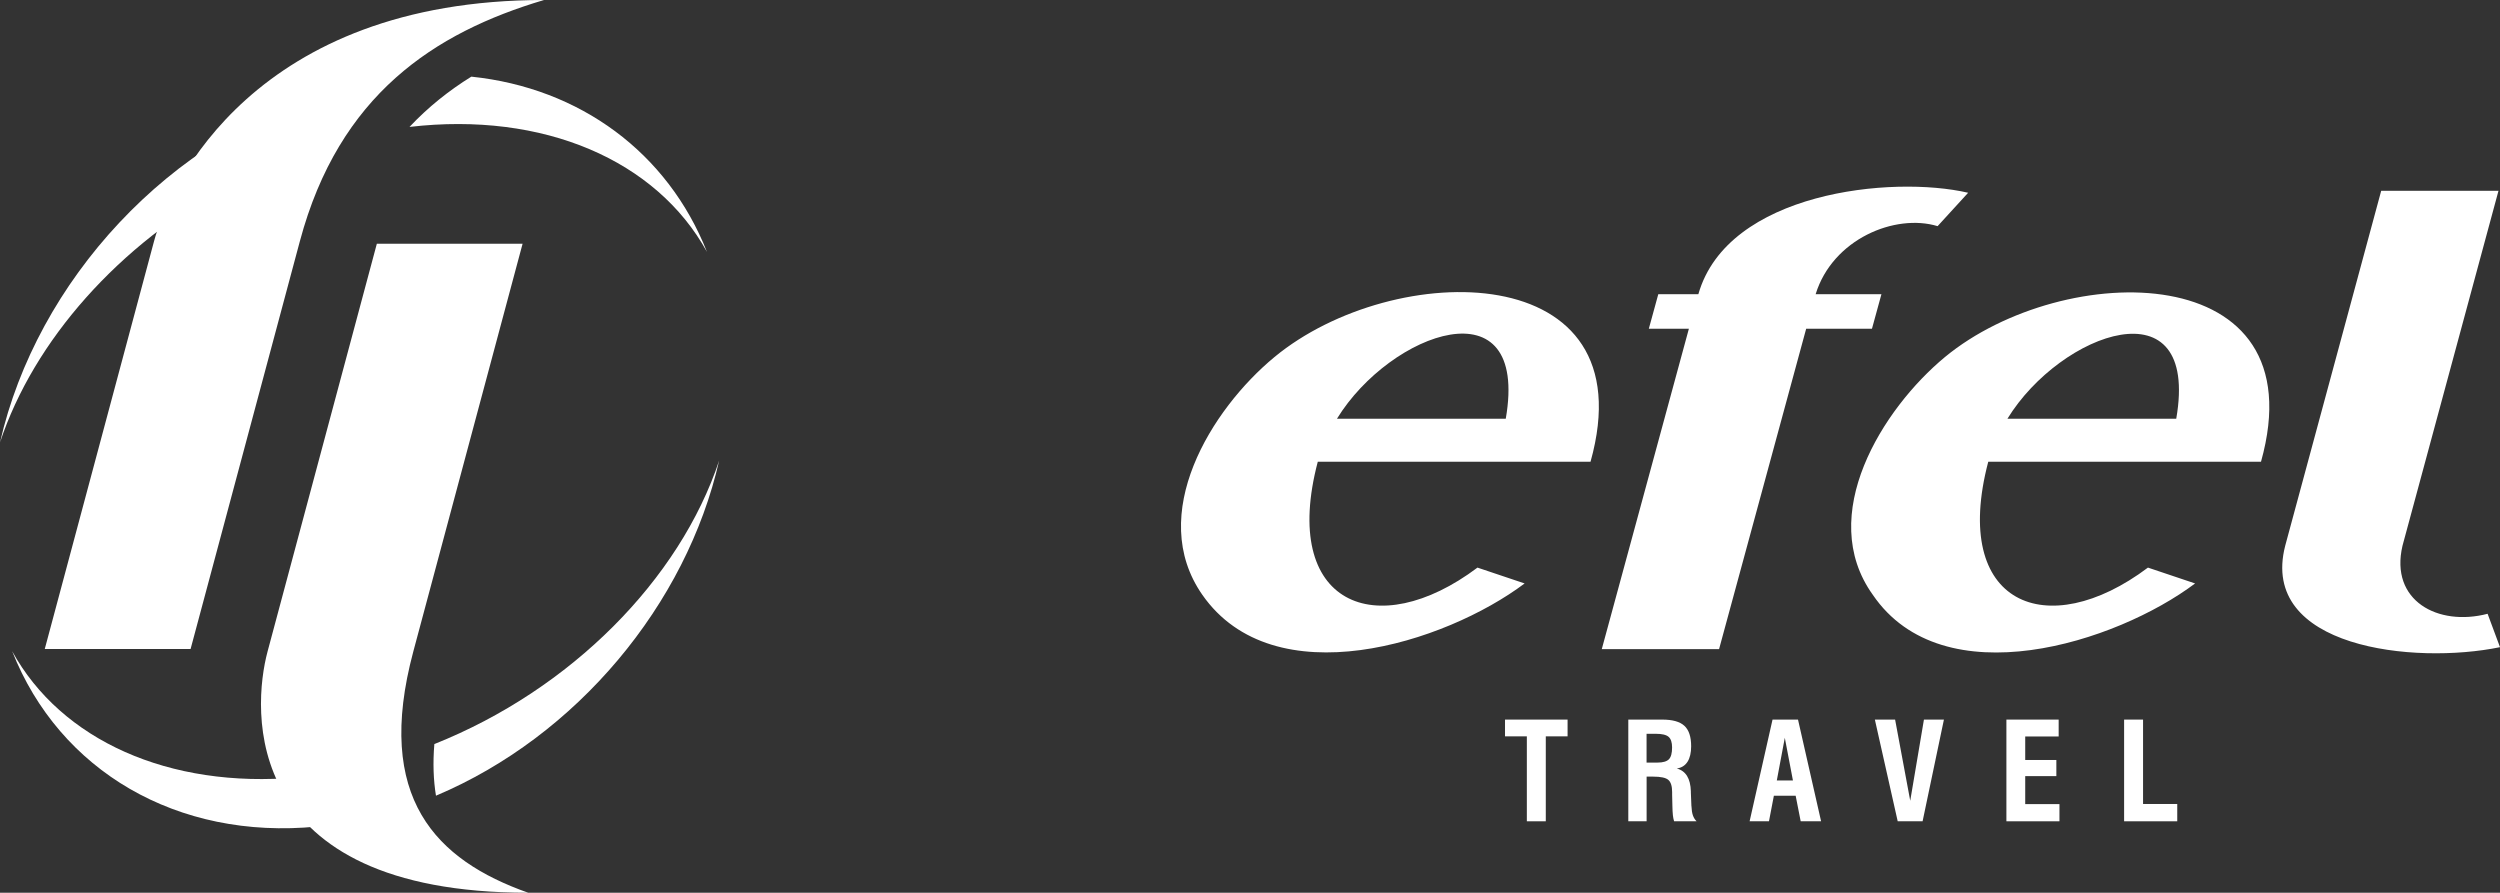 <?xml version="1.0" encoding="UTF-8"?>
<svg id="Layer_1" data-name="Layer 1" xmlns="http://www.w3.org/2000/svg" viewBox="0 0 596.59 213.04">
  <rect x="0" y="0" width="596.59" height="213.04" fill="#333333" stroke="none"/>
  <defs>
    <style>
      .cls-1 {
        fill-rule: evenodd;
      }

      .cls-1, .cls-2 {
        fill: #fff;
        stroke-width: 0px;
      }
    </style>
  </defs>
  <g>
    <polygon class="cls-2" points="359.15 175.72 364.36 175.72 364.36 195.99 368.88 195.99 368.88 175.72 374.08 175.72 374.08 171.72 359.15 171.72 359.15 175.72"/>
    <path class="cls-2" d="M103.65,177.57c-.37,4.53-.22,8.61.39,12.31,33.6-14.18,59.77-45.66,67.57-79.96-9.39,28.31-35.3,54.62-67.96,67.64Z"/>
    <path class="cls-2" d="M97.71,30.29c32-3.74,58.97,7.97,71,29.83-9.36-23.7-30.31-39.13-56.23-41.83-5.34,3.31-10.3,7.26-14.76,12Z"/>
    <path class="cls-2" d="M71.03,185.52c-30.74,2.73-56.47-8.92-68.13-30.12,11.28,28.56,39.39,45.11,72.75,41.85-2.3-3.83-3.76-7.82-4.62-11.72Z"/>
    <path class="cls-2" d="M54.83,44.08c5.58-7.78,13.69-16.07,25.21-22.8C40.55,32.23,8.74,67.15,0,105.58c8.09-24.4,28.46-47.31,54.83-61.51Z"/>
    <path class="cls-2" d="M403.63,192.36l-.13-3.22v-.31c-.09-3.06-1.21-4.87-3.36-5.44,1.12-.16,1.97-.69,2.56-1.6.58-.91.87-2.15.87-3.72,0-2.25-.54-3.87-1.61-4.86-1.08-1-2.84-1.49-5.29-1.49h-8.1v24.27h4.37v-10.66h1.54c1.83,0,3.06.26,3.65.79.6.52.9,1.49.9,2.9v.65l.06,2.54c.02,1.01.06,1.79.12,2.34.06.55.16,1.03.29,1.44h5.36c-.4-.4-.69-.88-.88-1.43-.19-.55-.3-1.29-.34-2.2ZM398.26,181.19c-.51.52-1.42.79-2.73.79h-2.6v-6.87h2.22c1.47,0,2.48.24,3.04.73.55.48.83,1.33.83,2.53,0,1.36-.25,2.3-.76,2.82Z"/>
    <polygon class="cls-2" points="511.41 191.86 511.41 171.72 506.89 171.72 506.89 195.99 519.57 195.99 519.57 191.86 511.41 191.86"/>
    <polygon class="cls-2" points="483.29 185.21 490.72 185.21 490.72 181.36 483.29 181.36 483.29 175.75 491.27 175.75 491.27 171.72 478.8 171.72 478.8 195.99 491.46 195.99 491.46 191.89 483.29 191.89 483.29 185.21"/>
    <path class="cls-2" d="M422.99,171.72l-5.47,24.27h4.62l1.17-6.1h5.2l1.2,6.1h4.87l-5.51-24.27h-6.07ZM424.01,186.25l1.91-10.18,1.94,10.18h-3.85Z"/>
    <polygon class="cls-2" points="455.85 191.09 452.24 171.72 447.41 171.72 452.86 195.99 458.8 195.99 463.89 171.72 459.12 171.72 455.85 191.09"/>
  </g>
  <path class="cls-1" d="M89.92,58.16h34.79l-26.08,97.32c-9.36,34.95,5.44,49.79,27.42,57.56-68.93,0-65.86-43.91-62.2-57.56l26.08-97.32ZM10.69,154.88h34.79l26.08-97.32C80.91,22.62,103.67,7.78,129.82,0,60.89,0,40.42,43.91,36.76,57.56l-26.08,97.32Z"/>
  <path class="cls-2" d="M474.47,110.19c-8.99,34.13,14.04,43.36,38.11,25.26l11.25,3.78c-18.81,14.14-60.12,27.37-76.92,2.7-13.57-18.93,2.25-44.33,17.24-56.74,28.38-23.38,89.09-23.93,75.41,24.99h-65.09ZM479.05,99.92h40.28c5.69-32.69-27.57-20.71-40.28,0ZM462.39,53.97c-10.15-3.09-25.07,3.1-29.11,16.23h15.7l-2.26,8.24h-15.7l-20.79,76.47h-27.99l20.79-76.47h-9.56l2.26-8.24h9.56c6.95-24.37,46.18-28.43,64.38-24.2l-7.29,7.97ZM314.47,110.19c-8.99,34.13,14.04,43.36,38.11,25.26l11.25,3.78c-19.01,14.29-59.83,27.22-76.92,2.7-13.33-19.13,2.06-44.21,17.24-56.74,28.48-23.52,89.11-23.99,75.41,24.99h-65.09ZM593.63,146.47c-11.82,3.09-23.39-3.1-20.31-16.23l22.91-84.71h-27.99l-22.91,84.71c-6.27,24.37,30.76,28.43,51.26,24.2l-2.96-7.97ZM319.05,99.92h40.28c5.69-32.74-27.54-20.76-40.28,0Z"/>
</svg>